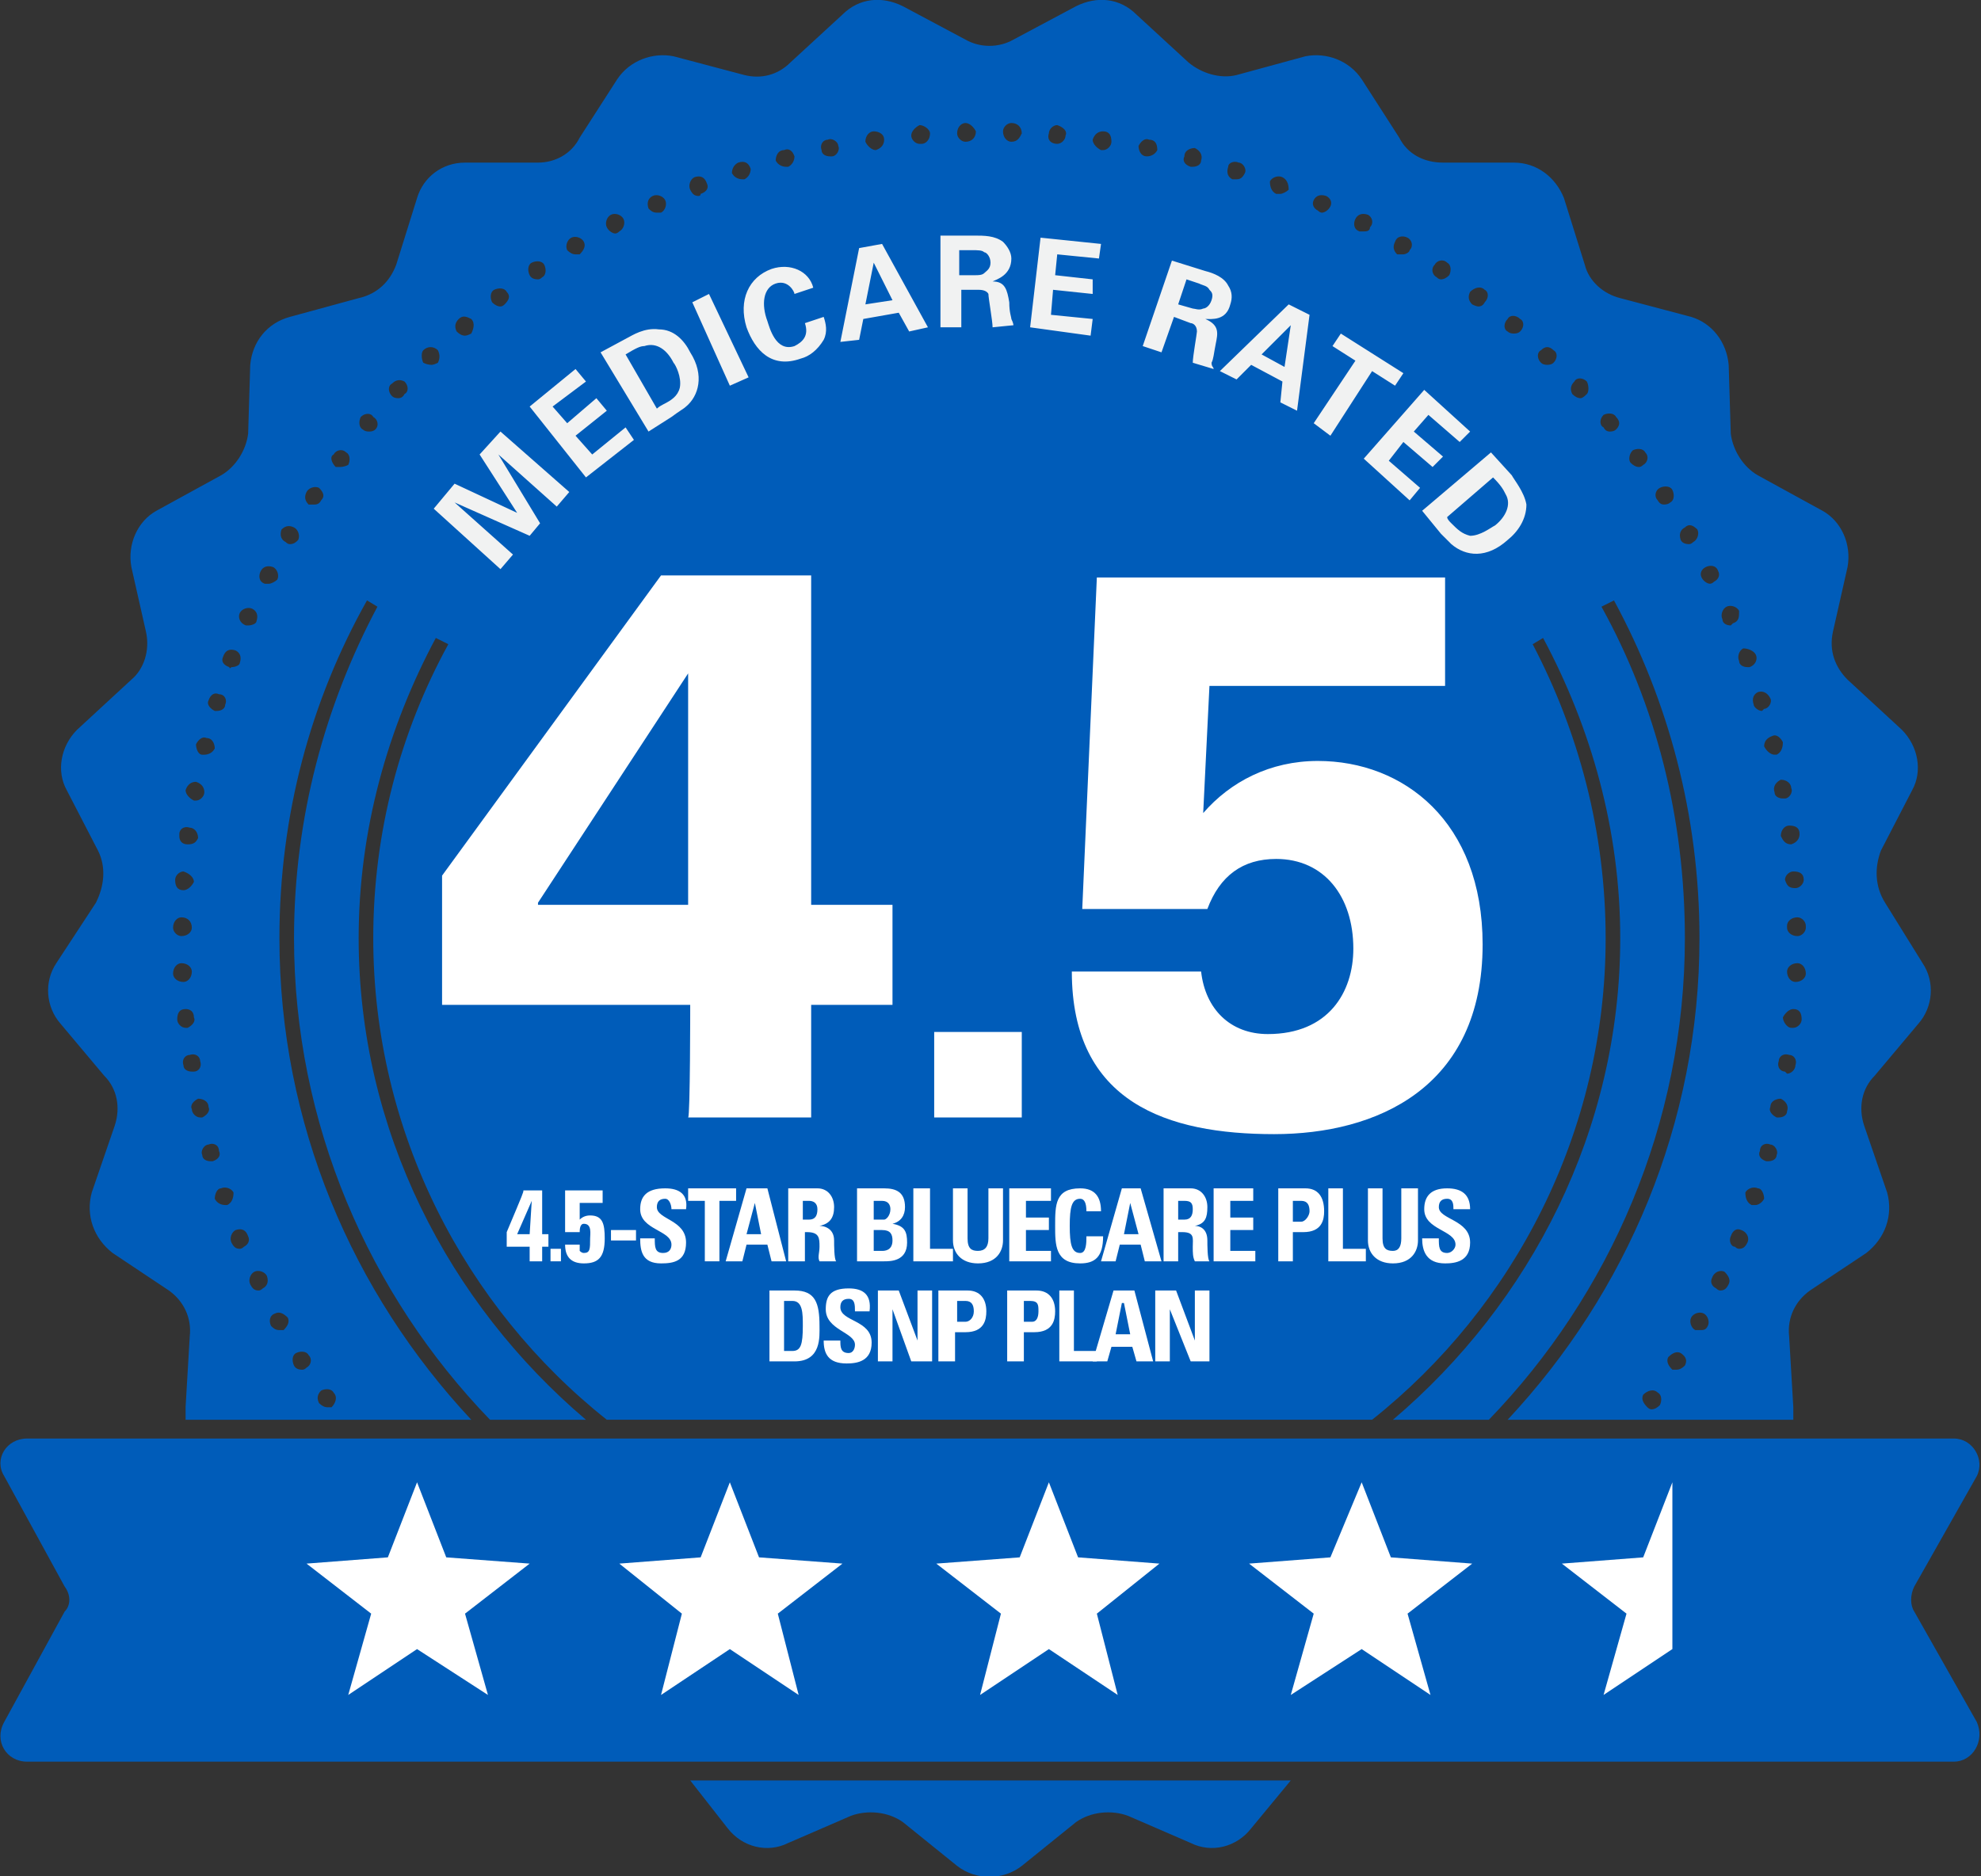 <svg version="1.2" xmlns="http://www.w3.org/2000/svg" viewBox="0 0 95 90" width="95" height="90">
	<rect x="0" y="0" width="95" height="90" fill="#333333" stroke="none"/>
	<title>4</title>
	<style>
		.s0 { fill: #005cb9 } 
		.s1 { fill: #f1f2f2 } 
		.s2 { fill: #ffffff } 
	</style>
	<g id="Layer_1">
		<g>
			<path class="s0" d="m47.5 85.4h-14.4l1.8 2.3c0.7 0.9 1.9 1.2 2.9 0.7l3-1.3c0.8-0.3 1.8-0.2 2.5 0.3l2.6 2.1c0.9 0.7 2.2 0.7 3.1 0l2.6-2.1c0.7-0.5 1.7-0.6 2.5-0.3l3 1.3c1 0.5 2.2 0.2 2.9-0.7l1.9-2.3h-14.4z"/>
			<path class="s0" d="m92 49.1c0.7-0.8 0.8-2 0.2-2.9l-1.8-2.9c-0.5-0.8-0.5-1.7-0.2-2.5l1.5-2.9c0.5-0.9 0.3-2.1-0.5-2.9l-2.6-2.4c-0.6-0.6-0.9-1.4-0.7-2.3l0.7-3.1c0.2-1.1-0.3-2.2-1.2-2.7l-3.1-1.7c-0.7-0.4-1.2-1.2-1.3-2l-0.1-3.3c-0.1-1.1-0.8-2-1.8-2.3l-3.4-0.9c-0.8-0.2-1.5-0.8-1.7-1.6l-1-3.2c-0.4-1-1.3-1.7-2.4-1.7h-3.4c-0.9 0-1.7-0.4-2.1-1.2l-1.8-2.8c-0.6-0.9-1.7-1.3-2.7-1.1l-3.3 0.9c-0.8 0.2-1.7-0.1-2.3-0.6l-2.5-2.3c-0.8-0.8-1.9-0.9-2.9-0.4l-3 1.6c-0.7 0.4-1.6 0.4-2.3 0l-3-1.6c-1-0.5-2.1-0.4-2.9 0.4l-2.5 2.3c-0.6 0.6-1.4 0.8-2.2 0.6l-3.4-0.9c-1-0.2-2.1 0.2-2.7 1.1l-1.8 2.8c-0.4 0.8-1.2 1.2-2 1.2h-3.5c-1.1 0-2 0.7-2.3 1.7l-1 3.2c-0.3 0.8-0.9 1.4-1.8 1.6l-3.3 0.9c-1.1 0.3-1.8 1.2-1.9 2.3l-0.1 3.3c-0.1 0.8-0.6 1.6-1.3 2l-3.1 1.7c-0.9 0.5-1.4 1.6-1.2 2.7l0.7 3.1c0.2 0.9-0.1 1.8-0.7 2.3l-2.6 2.4c-0.8 0.8-1 2-0.5 2.9l1.5 2.9c0.4 0.8 0.3 1.7-0.1 2.5l-1.9 2.9c-0.6 0.9-0.5 2.1 0.2 2.9l2.1 2.5c0.6 0.6 0.8 1.5 0.5 2.4l-1.1 3.2c-0.3 1.1 0.1 2.2 1 2.9l2.7 1.8c0.7 0.5 1.1 1.3 1 2.2l-0.2 3.4q0 0.3 0 0.6h13.7c-5.7-6.1-9.2-14.2-9.2-23.1 0-5.9 1.5-11.4 4.2-16.2l0.5 0.3c-2.5 4.7-4 10.1-4 15.9 0 8.9 3.6 17.1 9.4 23.1h4.6c-6.6-5.6-10.9-13.9-10.9-23.1 0-5.2 1.4-10.1 3.7-14.4l0.6 0.3c-2.3 4.2-3.6 9-3.6 14.1 0 9.3 4.4 17.7 11.2 23.1h36.7c6.8-5.4 11.2-13.8 11.2-23.1 0-5.1-1.3-9.9-3.5-14.1l0.5-0.3c2.3 4.3 3.7 9.2 3.7 14.4 0 9.2-4.3 17.5-10.9 23.1h4.6c5.8-6 9.4-14.2 9.4-23.1 0-5.8-1.4-11.2-4-15.9l0.6-0.3c2.6 4.8 4.1 10.3 4.1 16.2 0 8.9-3.5 17-9.2 23.1h13.7q0-0.3 0-0.6l-0.2-3.4c-0.1-0.9 0.3-1.7 1-2.2l2.7-1.8c0.9-0.7 1.3-1.8 1-2.9l-1.1-3.2c-0.3-0.9-0.1-1.8 0.5-2.4l2.1-2.5zm-5.9-2q0 0 0 0c-0.2 0-0.4-0.2-0.4-0.5 0-0.2 0.2-0.4 0.5-0.4 0.2 0 0.4 0.2 0.4 0.5 0 0.2-0.2 0.4-0.5 0.4zm-0.1 2.2q0 0-0.1 0c-0.2 0-0.4-0.3-0.4-0.5 0.1-0.2 0.3-0.4 0.5-0.4 0.3 0 0.4 0.2 0.4 0.5 0 0.2-0.2 0.4-0.4 0.4zm0.1 1.8c0 0.2-0.2 0.4-0.4 0.4q0 0-0.1-0.1c-0.2 0-0.4-0.2-0.3-0.5 0-0.2 0.2-0.4 0.5-0.3 0.2 0 0.4 0.2 0.3 0.5m-0.4 2.2c0 0.2-0.2 0.3-0.4 0.3q0 0-0.1 0c-0.2-0.1-0.4-0.3-0.3-0.5 0-0.3 0.3-0.4 0.5-0.4 0.2 0.1 0.4 0.3 0.3 0.6m-0.5 2.1c0 0.2-0.2 0.3-0.4 0.3q-0.1 0-0.1 0c-0.3-0.1-0.4-0.3-0.3-0.5 0-0.3 0.3-0.4 0.5-0.3 0.2 0 0.4 0.3 0.3 0.5m-0.6 2.1c-0.1 0.2-0.3 0.3-0.4 0.3q-0.1 0-0.2 0c-0.2-0.1-0.3-0.3-0.3-0.6 0.1-0.2 0.4-0.3 0.6-0.2 0.2 0 0.3 0.3 0.3 0.5m-0.8 2.1c-0.1 0.2-0.2 0.3-0.4 0.3q-0.1 0-0.2-0.1c-0.2 0-0.3-0.3-0.2-0.5 0.1-0.3 0.3-0.4 0.5-0.3 0.3 0.1 0.4 0.4 0.3 0.6zm-0.9 2c-0.1 0.2-0.2 0.3-0.4 0.3q-0.1 0-0.2-0.1c-0.2-0.1-0.3-0.3-0.2-0.5 0.1-0.3 0.4-0.4 0.6-0.3 0.2 0.2 0.3 0.4 0.2 0.6zm-1.3-33.9c-0.1-0.2 0-0.4 0.2-0.5 0.2-0.1 0.5-0.1 0.6 0.2 0.1 0.2 0 0.4-0.2 0.5q-0.1 0.1-0.2 0.1c-0.1 0-0.3-0.1-0.4-0.3m0.3 35.9c-0.1 0.2-0.2 0.2-0.4 0.2q-0.1 0-0.2 0c-0.2-0.1-0.3-0.4-0.2-0.6 0.1-0.2 0.4-0.3 0.6-0.2 0.2 0.1 0.3 0.4 0.2 0.6zm-1.1 1.9q-0.2 0.2-0.4 0.2-0.1 0-0.2 0c-0.2-0.2-0.3-0.4-0.2-0.6 0.2-0.2 0.4-0.3 0.6-0.2 0.3 0.2 0.3 0.4 0.2 0.6zm-1.2 1.9q-0.2 0.2-0.4 0.2-0.1 0-0.2-0.1c-0.2-0.2-0.3-0.4-0.2-0.6 0.2-0.2 0.5-0.3 0.7-0.1 0.2 0.1 0.2 0.4 0.1 0.6zm3.2-38.3c0.2-0.1 0.5 0 0.6 0.2 0 0.3 0 0.5-0.3 0.6q-0.1 0.1-0.1 0.1c-0.2 0-0.4-0.1-0.4-0.3-0.1-0.2 0-0.5 0.2-0.6zm0.8 2c0.2 0 0.5 0.1 0.6 0.3 0.1 0.2 0 0.5-0.3 0.6q-0.1 0-0.1 0c-0.2 0-0.4-0.1-0.4-0.3-0.1-0.2 0-0.5 0.2-0.6zm0.7 2.1c0.3-0.1 0.5 0.1 0.6 0.3 0.1 0.2-0.1 0.5-0.3 0.5q-0.1 0.1-0.1 0.1c-0.2 0-0.4-0.2-0.4-0.3-0.1-0.3 0-0.5 0.2-0.6zm1.2 2.4c0 0.3-0.1 0.5-0.3 0.6q-0.1 0-0.1 0c-0.2 0-0.4-0.2-0.5-0.4 0-0.2 0.1-0.4 0.4-0.5 0.2-0.1 0.4 0.1 0.5 0.3m0.4 2.2c0.1 0.2-0.1 0.5-0.3 0.5q0 0-0.1 0c-0.2 0-0.4-0.1-0.4-0.3-0.1-0.3 0.1-0.5 0.3-0.6 0.3 0 0.5 0.2 0.5 0.4zm0.4 2.2c0 0.2-0.1 0.4-0.4 0.5q0 0 0 0c-0.3 0-0.4-0.2-0.5-0.4 0-0.3 0.2-0.5 0.4-0.5 0.3 0 0.5 0.1 0.5 0.4m0.2 2.2c0 0.2-0.2 0.4-0.4 0.4q0 0 0 0c-0.3 0-0.4-0.1-0.5-0.4 0-0.2 0.2-0.4 0.4-0.4 0.3 0 0.5 0.1 0.5 0.4zm-5.3-16.2q-0.1 0.1-0.2 0.1-0.3 0-0.4-0.2c-0.1-0.3 0-0.5 0.2-0.6 0.2-0.2 0.4-0.1 0.6 0.1 0.1 0.2 0 0.5-0.2 0.6zm-1.1-1.9q-0.1 0.1-0.3 0.1-0.2 0-0.3-0.2c-0.2-0.2-0.1-0.5 0.1-0.6 0.2-0.1 0.5-0.1 0.6 0.1 0.1 0.2 0.1 0.5-0.1 0.6m-1.3-1.8q-0.1 0.1-0.2 0.1-0.2 0-0.4-0.2c-0.1-0.1-0.1-0.4 0.1-0.6 0.2-0.1 0.5-0.1 0.6 0.1 0.2 0.2 0.1 0.5-0.1 0.6zm-1.3-1.7q-0.1 0.1-0.3 0.1-0.2 0-0.3-0.2c-0.2-0.1-0.2-0.4 0-0.6 0.2-0.1 0.5-0.1 0.6 0.1 0.2 0.2 0.2 0.4 0 0.6zm-60.8 1.7q-0.2 0.1-0.4 0.1-0.1 0-0.2 0c-0.2-0.2-0.3-0.5-0.1-0.6 0.1-0.2 0.4-0.3 0.6-0.1 0.2 0.1 0.2 0.4 0.1 0.6zm-1.3 1.7q-0.1 0.2-0.3 0.2-0.2 0-0.3 0c-0.2-0.2-0.2-0.4-0.1-0.6 0.1-0.2 0.4-0.3 0.6-0.2 0.2 0.2 0.3 0.4 0.1 0.6zm-1.1 1.9c-0.1 0.1-0.2 0.2-0.4 0.2q-0.1 0-0.2-0.1c-0.2-0.1-0.3-0.3-0.2-0.6 0.2-0.2 0.4-0.2 0.6-0.1 0.2 0.1 0.3 0.4 0.2 0.6zm3-5.9c0.2-0.2 0.5-0.2 0.6 0 0.2 0.1 0.3 0.4 0.1 0.6q-0.1 0.1-0.3 0.1-0.2 0-0.3-0.1c-0.2-0.1-0.2-0.4-0.1-0.6zm1.5-1.6c0.2-0.2 0.4-0.2 0.6-0.1 0.2 0.2 0.2 0.5 0 0.6q-0.1 0.2-0.3 0.2-0.2 0-0.3-0.1c-0.2-0.2-0.2-0.5 0-0.6zm1.5-1.6c0.2-0.2 0.5-0.2 0.7 0 0.1 0.2 0.1 0.4 0 0.6q-0.2 0.1-0.3 0.1-0.2 0-0.4-0.1c-0.1-0.2-0.1-0.5 0-0.6zm1.7-1.5c0.2-0.2 0.4-0.1 0.6 0 0.2 0.2 0.1 0.5 0 0.7q-0.2 0.1-0.3 0.1-0.2 0-0.4-0.2c-0.1-0.2-0.1-0.4 0.1-0.6zm1.7-1.4c0.2-0.1 0.5-0.1 0.6 0.1 0.2 0.2 0.1 0.4-0.1 0.6q-0.1 0.1-0.2 0.1-0.2 0-0.4-0.2c-0.1-0.2-0.1-0.5 0.1-0.6zm1.8-1.3c0.2-0.1 0.5-0.1 0.6 0.1 0.1 0.2 0.1 0.5-0.1 0.6q-0.1 0.1-0.2 0.1-0.3 0-0.4-0.2c-0.1-0.2-0.1-0.5 0.1-0.6m1.9-1.2c0.2-0.1 0.5 0 0.6 0.2 0.1 0.2 0 0.4-0.2 0.6q-0.1 0-0.2 0-0.2 0-0.4-0.2c-0.1-0.2 0-0.5 0.2-0.6zm1.9-1.1c0.2-0.1 0.5 0 0.6 0.2 0.1 0.2 0 0.5-0.2 0.6q-0.1 0.1-0.2 0.1c-0.1 0-0.3-0.1-0.4-0.3-0.1-0.2 0-0.5 0.2-0.6m2-0.9c0.2-0.1 0.5 0 0.6 0.2 0.1 0.2 0 0.5-0.2 0.6q-0.1 0-0.2 0c-0.2 0-0.3-0.1-0.4-0.2-0.1-0.3 0-0.5 0.2-0.6m2-0.9c0.3-0.1 0.5 0 0.6 0.3 0.1 0.2 0 0.4-0.3 0.5q0 0.1-0.1 0.1c-0.2 0-0.3-0.1-0.4-0.3-0.1-0.2 0-0.5 0.2-0.6zm2.1-0.7c0.3-0.1 0.5 0 0.6 0.3 0 0.2-0.1 0.4-0.3 0.5q-0.1 0-0.1 0c-0.2 0-0.4-0.1-0.5-0.3 0-0.2 0.1-0.4 0.3-0.5zm2.2-0.6c0.2-0.1 0.4 0 0.5 0.3 0 0.2-0.1 0.4-0.3 0.5q-0.1 0-0.1 0c-0.2 0-0.4-0.1-0.5-0.3 0-0.2 0.1-0.5 0.4-0.5zm2.1-0.5c0.2-0.1 0.5 0.1 0.5 0.3 0.1 0.2-0.1 0.5-0.3 0.5q-0.1 0-0.1 0c-0.2 0-0.4-0.1-0.4-0.3-0.1-0.3 0.1-0.5 0.3-0.5zm2.2-0.4c0.2 0 0.5 0.1 0.5 0.4 0 0.2-0.1 0.4-0.4 0.5q0 0 0 0c-0.2 0-0.4-0.2-0.5-0.4 0-0.3 0.2-0.5 0.4-0.5m2.2-0.3c0.2 0 0.5 0.2 0.5 0.4 0 0.3-0.2 0.5-0.4 0.5q0 0-0.1 0c-0.2 0-0.4-0.2-0.4-0.4 0-0.2 0.2-0.4 0.4-0.5zm2.2-0.1c0.2 0 0.4 0.2 0.5 0.4 0 0.3-0.2 0.5-0.5 0.5-0.2 0-0.4-0.2-0.4-0.4 0-0.3 0.2-0.5 0.4-0.5zm2.2 0c0.3 0 0.5 0.2 0.5 0.5-0.1 0.2-0.2 0.4-0.5 0.4-0.2 0-0.4-0.2-0.4-0.5 0-0.2 0.2-0.4 0.4-0.4zm2.2 0.1c0.3 0.1 0.5 0.3 0.4 0.5 0 0.2-0.2 0.4-0.4 0.4q0 0 0 0c-0.3 0-0.5-0.2-0.4-0.5 0-0.2 0.2-0.4 0.4-0.4zm1.7 0.7c0.1-0.3 0.3-0.4 0.5-0.4 0.3 0 0.4 0.2 0.4 0.5 0 0.2-0.2 0.4-0.4 0.4q-0.1 0-0.1 0c-0.2-0.1-0.4-0.3-0.4-0.5m2.2 0.3c0.1-0.2 0.3-0.4 0.5-0.3 0.3 0 0.4 0.2 0.4 0.5-0.1 0.2-0.3 0.3-0.5 0.3q0 0 0 0c-0.3 0-0.4-0.3-0.4-0.5zm2.2 0.5c0-0.3 0.3-0.4 0.5-0.4 0.2 0.1 0.4 0.3 0.3 0.6 0 0.2-0.2 0.3-0.4 0.3q-0.1 0-0.1 0c-0.3-0.1-0.4-0.3-0.3-0.5zm2.1 0.5c0-0.2 0.3-0.3 0.5-0.2 0.2 0 0.4 0.3 0.3 0.5-0.1 0.2-0.2 0.3-0.4 0.3q-0.1 0-0.2 0c-0.2-0.1-0.3-0.3-0.2-0.6zm2 0.7c0.1-0.2 0.4-0.3 0.6-0.2 0.2 0.1 0.3 0.3 0.3 0.6-0.1 0.1-0.3 0.2-0.4 0.2q-0.1 0-0.2 0c-0.2-0.1-0.3-0.3-0.3-0.6zm2.1 0.9c0.1-0.2 0.3-0.3 0.6-0.2 0.2 0.1 0.3 0.3 0.2 0.5-0.1 0.2-0.3 0.3-0.4 0.3q-0.1 0-0.2-0.1c-0.2-0.1-0.3-0.3-0.2-0.5zm2 0.9c0.1-0.2 0.3-0.3 0.6-0.2 0.2 0.1 0.3 0.4 0.1 0.6 0 0.2-0.2 0.2-0.3 0.2q-0.2 0-0.2 0c-0.3-0.1-0.3-0.4-0.2-0.6zm1.9 1.1c0.1-0.3 0.4-0.3 0.6-0.2 0.2 0.1 0.3 0.4 0.1 0.6 0 0.1-0.2 0.2-0.3 0.2q-0.2 0-0.3 0c-0.2-0.2-0.2-0.4-0.1-0.6zm1.9 1.1c0.1-0.2 0.4-0.3 0.6-0.1 0.2 0.1 0.2 0.4 0.1 0.6q-0.2 0.2-0.4 0.2-0.1 0-0.2-0.1c-0.2-0.1-0.3-0.4-0.1-0.6zm1.7 1.3c0.2-0.2 0.5-0.3 0.7-0.1 0.2 0.1 0.2 0.4 0 0.6q-0.1 0.2-0.3 0.2-0.1 0-0.3-0.1c-0.2-0.2-0.2-0.4-0.1-0.6m1.8 1.3c0.1-0.2 0.4-0.2 0.6 0 0.2 0.1 0.2 0.4 0 0.6q-0.1 0.1-0.3 0.1-0.2 0-0.3-0.1c-0.2-0.1-0.2-0.4 0-0.6zm1.6 1.5c0.2-0.2 0.4-0.2 0.6 0 0.2 0.1 0.2 0.4 0 0.6q-0.1 0.1-0.3 0.1-0.2 0-0.3-0.1c-0.2-0.2-0.2-0.5 0-0.6zm1.6 1.5c0.1-0.2 0.4-0.2 0.6 0 0.1 0.2 0.1 0.5 0 0.6q-0.2 0.2-0.3 0.2-0.2 0-0.4-0.2c-0.1-0.2-0.1-0.4 0.1-0.6zm-61.7 44.9c0.1 0.2 0 0.4-0.2 0.6q-0.1 0-0.2 0c-0.2 0-0.3-0.1-0.4-0.2-0.1-0.2-0.1-0.5 0.2-0.6 0.2-0.1 0.4 0 0.6 0.2zm0.4 1.7c0.2-0.1 0.5-0.1 0.6 0.1 0.2 0.2 0.1 0.5-0.1 0.6q-0.1 0.1-0.2 0.1-0.3 0-0.4-0.2c-0.1-0.2-0.1-0.5 0.1-0.6m1.2 1.8c0.2-0.1 0.5-0.1 0.6 0.1 0.2 0.2 0.1 0.5-0.1 0.7q-0.1 0-0.2 0-0.2 0-0.4-0.2c-0.1-0.2-0.1-0.4 0.1-0.6m-2.7-38.7c-0.3-0.1-0.3-0.4-0.2-0.6 0.1-0.2 0.3-0.3 0.6-0.2 0.2 0.1 0.3 0.4 0.2 0.6-0.1 0.1-0.3 0.2-0.4 0.2q-0.1 0-0.2 0zm-0.1 33.8q-0.1 0.1-0.2 0.1c-0.2 0-0.3-0.1-0.4-0.3-0.1-0.2 0-0.5 0.2-0.6 0.2-0.1 0.5 0 0.6 0.2 0.1 0.3 0 0.5-0.2 0.6zm-0.9-2q-0.1 0.1-0.2 0.1c-0.2 0-0.3-0.1-0.4-0.3-0.1-0.2 0-0.5 0.2-0.6 0.3-0.1 0.5 0 0.6 0.3 0.1 0.2 0 0.4-0.2 0.5zm-0.8-2q-0.1 0-0.1 0c-0.2 0-0.4-0.1-0.5-0.3 0-0.2 0.1-0.5 0.3-0.5 0.2-0.1 0.5 0 0.6 0.2 0 0.3-0.1 0.5-0.3 0.6m-0.8-2.1c-0.2 0-0.4-0.1-0.4-0.3-0.1-0.2 0.1-0.5 0.3-0.5 0.2-0.1 0.5 0 0.5 0.3 0.1 0.2 0 0.4-0.3 0.5q0 0-0.1 0m-0.9-2.5c-0.1-0.2 0.1-0.4 0.3-0.5 0.2 0 0.5 0.1 0.5 0.4 0.1 0.2-0.1 0.4-0.3 0.5q-0.1 0-0.1 0c-0.2 0-0.4-0.2-0.4-0.4zm-0.4-2.1c-0.1-0.3 0.1-0.5 0.3-0.5 0.3-0.1 0.5 0.1 0.5 0.3 0.1 0.3-0.1 0.5-0.3 0.5q-0.1 0-0.1 0c-0.2 0-0.4-0.1-0.4-0.3zm-0.3-2.2c0-0.3 0.1-0.5 0.4-0.5 0.2 0 0.4 0.1 0.4 0.4 0.1 0.2-0.1 0.4-0.3 0.5q-0.1 0-0.1 0c-0.2 0-0.4-0.2-0.4-0.4zm-0.2-2.2c0-0.3 0.2-0.5 0.4-0.5 0.3 0 0.5 0.2 0.5 0.4 0 0.3-0.2 0.5-0.4 0.5-0.3 0-0.5-0.2-0.5-0.4zm0-2.2c0-0.3 0.2-0.5 0.4-0.5 0.3 0 0.5 0.2 0.5 0.5 0 0.2-0.2 0.4-0.5 0.4-0.2 0-0.4-0.2-0.4-0.4m0.5-2.7c0.3 0.1 0.5 0.3 0.5 0.5-0.1 0.2-0.3 0.4-0.5 0.4q0 0 0 0c-0.3 0-0.4-0.2-0.4-0.5 0-0.2 0.2-0.4 0.4-0.4zm-0.2-1.8c0-0.2 0.2-0.4 0.5-0.3 0.2 0 0.4 0.2 0.4 0.5-0.1 0.2-0.2 0.3-0.5 0.3q0 0 0 0c-0.3 0-0.4-0.2-0.4-0.4m0.3-2.2c0.1-0.3 0.3-0.4 0.5-0.4 0.3 0.1 0.4 0.3 0.4 0.5 0 0.2-0.2 0.4-0.4 0.4q-0.1 0-0.1 0c-0.2-0.1-0.4-0.3-0.4-0.5zm0.5-2.2c0.1-0.2 0.3-0.4 0.5-0.3 0.3 0 0.4 0.3 0.4 0.5-0.1 0.2-0.3 0.3-0.5 0.3q0 0-0.1 0c-0.2 0-0.3-0.3-0.3-0.5m0.6-2.1c0.1-0.3 0.3-0.4 0.5-0.3 0.3 0 0.4 0.3 0.3 0.5 0 0.2-0.2 0.3-0.4 0.3q-0.1 0-0.1 0c-0.2-0.1-0.4-0.3-0.3-0.5zm0.7-2.1c0.1-0.3 0.3-0.4 0.6-0.3 0.2 0.1 0.3 0.3 0.2 0.6 0 0.1-0.2 0.2-0.4 0.2q-0.1 0.1-0.1 0c-0.3-0.1-0.4-0.3-0.3-0.5zm0.8-2.1c0.1-0.2 0.4-0.3 0.6-0.2 0.2 0.1 0.3 0.3 0.2 0.6 0 0.1-0.2 0.2-0.4 0.2q-0.1 0-0.1 0c-0.3-0.1-0.4-0.4-0.3-0.6m75.1 15.1c0 0.2-0.2 0.4-0.4 0.4-0.3 0-0.5-0.2-0.5-0.4q0 0 0 0 0-0.1 0-0.1c0-0.2 0.2-0.4 0.5-0.4 0.2 0 0.4 0.2 0.4 0.4q0 0 0 0 0 0.1 0 0.1z"/>
			<path class="s1" d="m68.2 24.5l0.9 1.1c0.3 0.3 0.4 0.4 0.5 0.5 0.7 0.6 1.7 0.7 2.7-0.2 0.5-0.4 0.9-1 0.9-1.7-0.1-0.6-0.6-1.2-0.7-1.4l-1-1.1c0 0-3.3 2.8-3.3 2.8zm3.4-1.6c0.4 0.4 0.5 0.6 0.6 0.8 0.3 0.5 0 1.1-0.5 1.5-0.2 0.1-0.7 0.5-1.2 0.5-0.4-0.1-0.6-0.3-0.9-0.6-0.1-0.1-0.2-0.2-0.2-0.3zm-6.2-0.9l2.2 2 0.5-0.6-1.5-1.3 0.7-0.9 1.4 1.2 0.5-0.5-1.4-1.2 0.7-0.8 1.5 1.3 0.5-0.5-2.2-2-2.9 3.3zm-2.4-1.7l0.8 0.6 2-3.1 1.1 0.7 0.4-0.6-3-1.9-0.4 0.6 1.1 0.7zm-1.2-5.7l-3.3 3.2 0.8 0.4 0.7-0.7 1.5 0.8-0.1 1 0.8 0.4 0.6-4.6-1-0.5zm-1.3 2.4l1.4-1.4-0.3 2c0 0-1.1-0.6-1.1-0.6zm-5.7-0.4l0.9 0.3 0.6-1.7 0.8 0.3c0.1 0 0.3 0.1 0.3 0.4 0 0.1-0.2 1.2-0.2 1.5l1 0.3c0-0.1-0.1-0.1-0.1-0.3 0.1-0.2 0.1-0.4 0.2-0.9 0.1-0.5 0.2-0.9-0.5-1.2 0.3 0 1 0.1 1.2-0.7 0.1-0.3 0.1-0.6-0.1-0.9-0.2-0.4-0.7-0.6-1.1-0.7l-1.6-0.5-1.4 4.1zm2.1-3.2l0.6 0.2c0.2 0.1 0.4 0.1 0.5 0.3 0.1 0.1 0.2 0.2 0.1 0.5-0.1 0.3-0.3 0.4-0.4 0.4-0.2 0.1-0.4 0-0.5 0l-0.7-0.2c0 0 0.4-1.2 0.4-1.2zm-7.5 2.3l2.9 0.4 0.1-0.8-2-0.2 0.1-1.2 1.9 0.2v-0.7l-1.8-0.2 0.1-1 2 0.2 0.1-0.7-2.9-0.3zm-4.3 0h1v-1.8h0.8c0.1 0 0.4 0 0.5 0.2 0 0.2 0.2 1.3 0.2 1.6l1-0.1c0 0 0-0.1-0.1-0.3 0-0.1-0.1-0.3-0.1-0.8-0.1-0.6-0.2-1-0.8-1 0.2-0.1 0.9-0.3 0.9-1.1 0-0.3-0.2-0.6-0.4-0.8-0.4-0.3-0.9-0.3-1.4-0.3h-1.6v4.4zm0.9-3.7h0.6c0.3 0 0.5 0 0.6 0.1 0.1 0 0.3 0.2 0.3 0.5 0 0.3-0.2 0.4-0.3 0.5-0.1 0.1-0.3 0.1-0.4 0.1h-0.8v-1.2zm-4.8-0.1l-0.9 4.5 0.9-0.1 0.2-1 1.7-0.3 0.5 0.9 0.9-0.2-2.2-4zm0.3 2.7l0.4-2 0.9 1.8zm-2.5-0.8c-0.2-0.8-1.1-1.2-2-0.9-1.1 0.4-1.6 1.5-1.2 2.8 0.4 1.1 1.2 2 2.6 1.5 0.4-0.1 0.8-0.4 1.1-0.9 0.2-0.4 0.1-0.8 0-1.1l-0.9 0.3c0.2 0.6-0.1 0.9-0.5 1.1-0.9 0.3-1.2-0.9-1.3-1.2-0.3-0.8-0.2-1.6 0.4-1.8 0.6-0.2 0.9 0.4 0.9 0.5l0.9-0.3zm-4 4.7l0.9-0.4-1.9-4-0.8 0.4zm-3.9 2.2l1.1-0.7c0.4-0.3 0.6-0.4 0.7-0.5 0.6-0.5 0.9-1.5 0.2-2.6-0.3-0.6-0.8-1.1-1.5-1.1-0.7-0.1-1.3 0.3-1.5 0.4l-1.3 0.7 2.3 3.8zm-1.1-3.7c0.5-0.3 0.7-0.4 0.9-0.4 0.6-0.2 1.1 0.2 1.4 0.8 0.1 0.1 0.4 0.7 0.3 1.2-0.1 0.4-0.4 0.6-0.8 0.8 0 0-0.2 0.1-0.3 0.2zm-1.9 5.9l2.3-1.8-0.4-0.6-1.6 1.3-0.8-0.9 1.5-1.2-0.5-0.6-1.4 1.2-0.7-0.8 1.6-1.2-0.5-0.6-2.2 1.8zm-4.1 4.4l0.6-0.7-2.8-2.5 3.6 1.6 0.5-0.6-2-3.3 2.8 2.5 0.6-0.7-3.3-2.9-1 1.1 1.8 2.8-3-1.4-1 1.2z"/>
			<path class="s2" d="m51.9 43.6h6c0.6-1.6 1.7-2.4 3.3-2.4 2.3 0 3.7 1.8 3.7 4.3 0 2.1-1.2 4.1-4.1 4.1-1.8 0-3-1.2-3.2-3h-6.2c0 6.3 4.6 7.8 9.7 7.8 4.9 0 10-2.2 10-9.1 0-5.9-3.8-8.8-7.9-8.8-2.3 0-4.2 1-5.5 2.5l0.3-6.1h11.3v-5.2h-16.7l-0.7 15.9zm-7.1 10h4.2v-4.1h-4.2zm-11.8 0h5.9v-5.4h3.9v-4.8h-3.9v-15.8h-7.2l-10.5 14.4v6.2h11.9c0 0 0 5.4-0.1 5.4zm0-10.2h-7.2v-0.1l7.2-11c0 0 0 11.1 0 11.1z"/>
			<path class="s0" d="m94.8 70.8c0.4-0.8-0.2-1.8-1.1-1.8h-92.4c-1 0-1.6 1-1.1 1.8l2.9 5.3c0.3 0.4 0.3 0.9 0 1.2l-2.9 5.3c-0.5 0.9 0.1 1.9 1.1 1.9h92.4c0.9 0 1.5-1 1.1-1.9l-3-5.3c-0.2-0.3-0.2-0.8 0-1.2z"/>
		</g>
		<path fill-rule="evenodd" class="s2" d="m23.4 81.3l-3.4-2.2-3.3 2.2 1.1-3.9-3.1-2.4 3.9-0.3 1.4-3.6 1.4 3.6 4 0.3-3.1 2.4 1.1 3.9z"/>
		<path fill-rule="evenodd" class="s2" d="m53.6 81.3l-3.3-2.2-3.3 2.2 1-3.9-3.1-2.4 4-0.3 1.4-3.6 1.4 3.6 3.9 0.3-3 2.4 1 3.9z"/>
		<path fill-rule="evenodd" class="s2" d="m68.6 81.3l-3.3-2.2-3.4 2.2 1.1-3.9-3.1-2.4 3.9-0.3 1.5-3.6 1.4 3.6 3.9 0.3-3.1 2.4 1.1 3.9z"/>
		<path fill-rule="evenodd" class="s2" d="m38.3 81.3l-3.3-2.2-3.3 2.2 1-3.9-3-2.4 3.9-0.3 1.4-3.6 1.4 3.6 4 0.3-3.1 2.4 1 3.9z"/>
		<path fill-rule="evenodd" class="s2" d="m80.2 79.1l-3.3 2.2 1.1-3.9-3.1-2.4 3.9-0.3 1.4-3.6v8z"/>
	</g>
	<g id="Layer_2">
		<g>
			<path class="s2" d="m24.3 59.1c0.8-1.9 0.8-1.9 0.8-2h0.9v2.1h0.3v0.6h-0.3v0.7h-0.6v-0.7h-1.1zm1.1 0.1l0.1-1.6-0.7 1.6h0.6z"/>
			<path class="s2" d="m26.9 59.9v0.6h-0.5v-0.6z"/>
			<path class="s2" d="m27.8 58.5q0.2-0.2 0.5-0.2c0.6 0 0.7 0.4 0.7 1.1 0 0.9-0.3 1.2-1 1.2-0.6 0-0.9-0.3-0.9-0.9h0.7q0 0.2 0 0.3 0.1 0.1 0.2 0.1c0.3 0 0.3-0.2 0.3-0.7 0-0.2 0.1-0.7-0.3-0.7-0.2 0-0.2 0.3-0.2 0.4h-0.7v-2h1.8v0.6h-1.1v0.8z"/>
			<path class="s2" d="m30.5 59v0.5h-1.2v-0.5z"/>
			<path class="s2" d="m31.7 60.6c-0.9 0-1-0.6-1-1.2h0.7c0 0.4 0 0.7 0.4 0.7 0.3 0 0.4-0.2 0.4-0.4 0-0.7-1.5-0.7-1.5-1.7 0-0.6 0.3-1 1.2-1 0.7 0 1.1 0.3 1 1h-0.7c0-0.2-0.1-0.5-0.3-0.5q-0.4 0-0.4 0.4c0 0.6 1.4 0.6 1.4 1.7 0 0.9-0.6 1-1.2 1z"/>
			<path class="s2" d="m35.3 57v0.6h-0.8v2.9h-0.7v-2.9h-0.8v-0.6z"/>
			<path class="s2" d="m34.8 60.5l1-3.5h1l0.9 3.5h-0.7l-0.2-0.8h-1l-0.2 0.8zm1.4-2.8l-0.4 1.5h0.7z"/>
			<path class="s2" d="m38.5 60.5h-0.7v-3.5h1.4c0.5 0 0.8 0.4 0.8 0.9 0 0.5-0.2 0.8-0.7 0.9 0.2 0 0.7 0.1 0.7 0.7 0 0.2 0 0.9 0.1 1h-0.8c-0.1-0.2 0-0.4 0-0.7 0-0.4 0-0.7-0.6-0.7h-0.1v1.4zm0-2h0.3c0.3 0 0.4-0.2 0.4-0.5 0-0.3-0.2-0.4-0.4-0.4h-0.3z"/>
			<path class="s2" d="m41.1 60.5v-3.5h1.3c0.6 0 1 0.2 1 0.9 0 0.4-0.2 0.7-0.6 0.8 0.6 0.1 0.7 0.4 0.7 0.9 0 0.9-0.8 0.9-1.1 0.9h-1.3zm0.8-2h0.5c0.1 0 0.3-0.2 0.3-0.5 0-0.2-0.1-0.4-0.4-0.4h-0.4c0 0 0 0.9 0 0.9zm0 1.5h0.4c0.1 0 0.5 0 0.5-0.5 0-0.3-0.1-0.5-0.5-0.5h-0.4z"/>
			<path class="s2" d="m43.8 60.5v-3.5h0.8v2.9h1.1v0.6c0 0-1.9 0-1.9 0z"/>
			<path class="s2" d="m48.1 57v2.5c0 0.5-0.3 1.1-1.2 1.1-0.8 0-1.2-0.5-1.2-1.1v-2.5h0.7v2.4c0 0.5 0.2 0.6 0.5 0.6q0.5 0 0.5-0.6v-2.4z"/>
			<path class="s2" d="m48.4 60.5v-3.5h2v0.6h-1.2v0.8h1.1v0.6h-1.1v1h1.2v0.5h-1.9z"/>
			<path class="s2" d="m50.6 58.8c0-1 0-1.8 1.2-1.8 0.7 0 1 0.4 1 1.1h-0.7c0-0.4-0.1-0.6-0.3-0.6-0.4 0-0.5 0.4-0.5 1.3 0 0.9 0.1 1.3 0.5 1.3 0.3 0 0.3-0.5 0.3-0.8h0.8c0 1-0.4 1.3-1.1 1.3-1.2 0-1.2-0.9-1.2-1.8z"/>
			<path class="s2" d="m52.8 60.5l1-3.5h0.9l1 3.5h-0.8l-0.2-0.8h-1l-0.2 0.8zm1.4-2.8l-0.3 1.5h0.7z"/>
			<path class="s2" d="m56.5 60.5h-0.7v-3.5h1.3c0.5 0 0.8 0.4 0.8 0.9 0 0.5-0.1 0.8-0.6 0.9 0.2 0 0.6 0.1 0.6 0.7 0 0.2 0 0.9 0.1 1h-0.7c-0.1-0.2-0.1-0.4-0.1-0.7 0-0.4 0.1-0.7-0.5-0.7h-0.2v1.4zm0-2h0.3c0.3 0 0.4-0.2 0.4-0.5 0-0.3-0.1-0.4-0.4-0.4h-0.3z"/>
			<path class="s2" d="m58.2 60.5v-3.5h1.9v0.6h-1.1v0.8h1.1v0.6h-1.1v1h1.2v0.5h-2z"/>
			<path class="s2" d="m61.3 57h1.3c0.6 0 0.9 0.4 0.9 1.1 0 0.4-0.1 1-1 1h-0.5v1.4h-0.7v-3.5zm0.7 1.6h0.4c0.2 0 0.4-0.3 0.4-0.5 0-0.3-0.1-0.5-0.4-0.5h-0.4z"/>
			<path class="s2" d="m63.7 60.5v-3.5h0.7v2.9h1.1v0.6c0 0-1.8 0-1.8 0z"/>
			<path class="s2" d="m68 57v2.5c0 0.5-0.3 1.1-1.2 1.1-0.8 0-1.2-0.5-1.2-1.1v-2.5h0.7v2.4c0 0.5 0.2 0.6 0.5 0.6q0.4 0 0.4-0.6v-2.4z"/>
			<path class="s2" d="m69.3 60.6c-0.9 0-1.1-0.6-1.1-1.2h0.8c0 0.4 0 0.7 0.4 0.7 0.2 0 0.4-0.2 0.4-0.4 0-0.7-1.5-0.7-1.5-1.7 0-0.6 0.3-1 1.1-1 0.7 0 1.1 0.3 1.1 1h-0.8c0-0.2 0-0.5-0.3-0.5q-0.4 0-0.4 0.4c0 0.6 1.5 0.6 1.5 1.7 0 0.9-0.7 1-1.2 1z"/>
			<path class="s2" d="m36.9 61.9h1.2c1 0 1.2 0.6 1.2 1.7 0 0.5 0.1 1.7-1.2 1.7h-1.2v-3.4zm0.7 2.9h0.4c0.4 0 0.5-0.3 0.5-1.2 0-0.6 0-1.2-0.5-1.2h-0.4z"/>
			<path class="s2" d="m40.6 65.4c-0.9 0-1.1-0.5-1.1-1.1h0.8c0 0.3 0 0.6 0.4 0.6 0.2 0 0.3-0.2 0.3-0.4 0-0.6-1.4-0.7-1.4-1.7 0-0.6 0.2-1 1.1-1 0.7 0 1.1 0.3 1 1.1h-0.7c0-0.3 0-0.6-0.3-0.6q-0.4 0-0.4 0.4c0 0.7 1.5 0.6 1.5 1.7 0 0.9-0.7 1-1.2 1z"/>
			<path class="s2" d="m42.1 65.3v-3.4h1l0.9 2.4v-2.4h0.7v3.4h-1l-0.9-2.5v2.5z"/>
			<path class="s2" d="m45.1 61.9h1.3c0.6 0 0.9 0.4 0.9 1 0 0.4-0.1 1-1 1h-0.5v1.4h-0.8v-3.4zm0.8 1.5h0.4c0.2 0 0.4-0.2 0.4-0.5 0-0.3-0.1-0.5-0.4-0.5h-0.4z"/>
			<path class="s2" d="m48.3 61.9h1.4c0.6 0 0.9 0.4 0.9 1 0 0.4-0.1 1-1 1h-0.5v1.4h-0.8v-3.4zm0.8 1.5h0.4c0.2 0 0.3-0.2 0.3-0.5 0-0.3 0-0.5-0.4-0.5h-0.3z"/>
			<path class="s2" d="m50.8 65.3v-3.4h0.7v2.9h1.1v0.5c0 0-1.8 0-1.8 0z"/>
			<path class="s2" d="m52.4 65.3l1-3.4h1l0.9 3.4h-0.8l-0.2-0.7h-1l-0.2 0.7zm1.5-2.8h-0.1l-0.3 1.5h0.7z"/>
			<path class="s2" d="m55.4 65.3v-3.4h1l0.9 2.4v-2.4h0.7v3.4h-0.9l-1-2.5v2.5z"/>
		</g>
	</g>
</svg>
